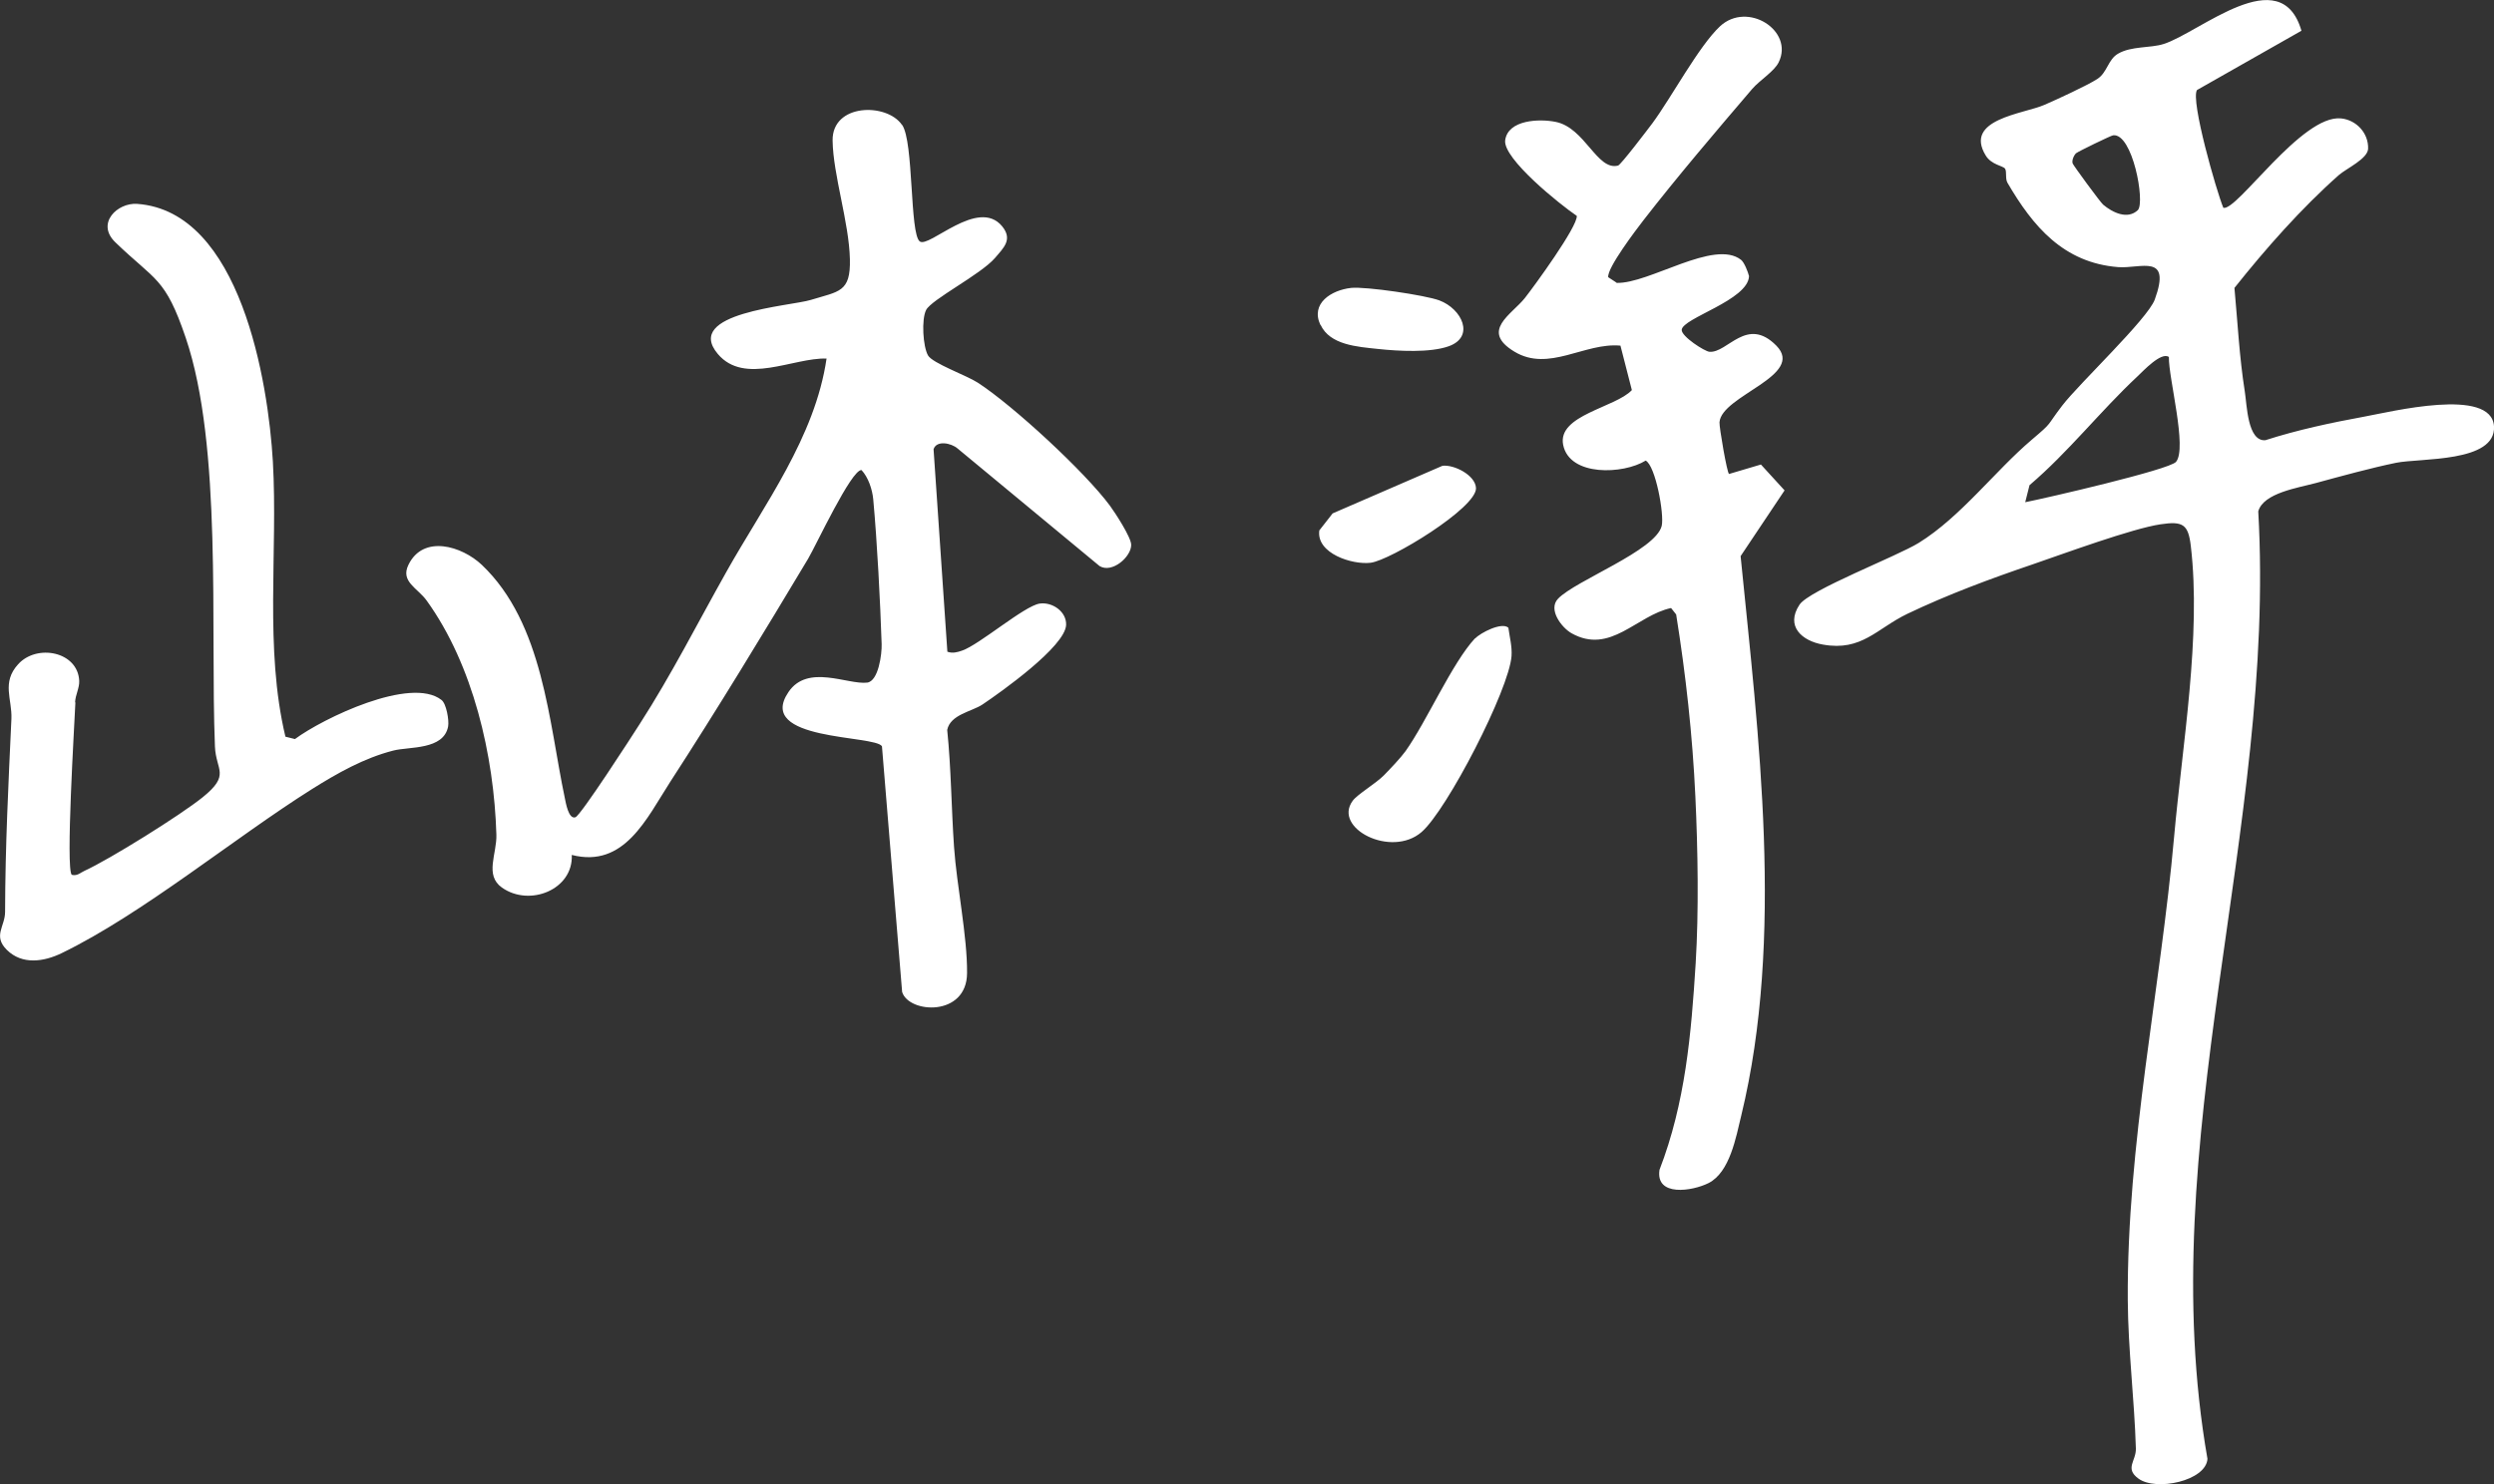 <svg width="126" height="75" viewBox="0 0 126 75" fill="none" xmlns="http://www.w3.org/2000/svg">
<rect x="0" y="0" width="126" height="75" fill="#333333" stroke="none"/>
<path d="M110.995 4.55C110.658 5.068 111.981 9.674 112.326 10.502C113.008 10.694 116.288 5.777 118.277 5.984C119.047 6.064 119.664 6.725 119.64 7.514C119.624 8.024 118.549 8.51 118.164 8.845C116.272 10.518 114.459 12.574 112.887 14.55C113.048 16.288 113.136 18.057 113.409 19.778C113.521 20.479 113.545 22.304 114.443 22.248C116.079 21.722 117.764 21.364 119.456 21.053C120.747 20.822 125.88 19.539 126 21.547C126.104 23.388 122.263 23.141 121.052 23.388C119.841 23.635 118.237 24.073 117.01 24.408C116.103 24.655 114.347 24.91 114.09 25.842C115.005 41.875 108.725 57.724 111.524 73.725C111.452 74.841 108.918 75.374 108.035 74.721C107.33 74.203 107.923 73.837 107.907 73.207C107.835 70.737 107.514 68.227 107.498 65.716C107.45 57.772 109.15 50.026 109.84 42.273C110.249 37.691 111.219 32.121 110.682 27.587C110.554 26.495 110.281 26.328 109.158 26.495C107.715 26.71 104.274 27.977 102.718 28.511C100.561 29.244 98.412 30.041 96.359 31.021C94.819 31.762 94.057 32.926 92.1 32.575C91.041 32.392 90.191 31.651 90.913 30.559C91.402 29.818 95.845 28.113 96.936 27.436C99.061 26.121 100.777 23.81 102.654 22.216C103.745 21.292 103.344 21.595 104.194 20.487C105.044 19.379 108.501 16.12 108.861 15.14C109.72 12.781 108.156 13.586 107.017 13.499C104.25 13.284 102.702 11.435 101.419 9.235C101.299 9.028 101.395 8.678 101.299 8.526C101.203 8.375 100.609 8.335 100.32 7.857C99.198 6.016 102.229 5.761 103.288 5.299C103.913 5.028 105.453 4.319 105.958 3.992C106.464 3.665 106.496 3.012 107.001 2.717C107.675 2.319 108.645 2.438 109.311 2.223C111.131 1.649 115.229 -2.032 116.272 1.554L110.995 4.55ZM104.892 7.737C104.779 7.841 104.659 8.104 104.715 8.263C104.763 8.383 106.119 10.232 106.255 10.343C106.728 10.742 107.49 11.116 108.011 10.614C108.38 10.2 107.739 6.725 106.76 6.837C106.656 6.845 104.972 7.666 104.9 7.737H104.892ZM109.575 18.041C109.19 17.762 108.276 18.75 107.987 19.021C106.111 20.774 104.499 22.846 102.534 24.519L102.317 25.38C103.336 25.18 109.599 23.738 109.936 23.34C110.514 22.646 109.551 19.093 109.575 18.041ZM45.569 6.311C44.799 5.187 42.04 5.219 42.064 7.1C42.088 8.837 42.898 11.243 42.938 13.1C42.978 14.774 42.393 14.718 40.965 15.156C39.931 15.475 34.501 15.794 36.266 17.889C37.613 19.483 40.083 18.065 41.759 18.12C41.174 22.105 38.608 25.491 36.683 28.926C35.239 31.492 33.924 34.097 32.312 36.599C31.927 37.205 29.345 41.205 29.072 41.301C28.719 41.42 28.583 40.552 28.535 40.329C27.725 36.496 27.452 31.508 24.348 28.551C23.33 27.587 21.381 27.005 20.635 28.543C20.218 29.396 21.1 29.715 21.557 30.352C23.907 33.611 24.958 38.185 25.078 42.177C25.11 43.15 24.468 44.225 25.359 44.855C26.754 45.843 28.968 44.959 28.887 43.205C31.542 43.883 32.665 41.365 33.868 39.5C36.21 35.89 38.615 31.93 40.829 28.233C41.222 27.571 43.01 23.73 43.524 23.754C43.868 24.121 44.069 24.734 44.117 25.228C44.318 27.42 44.47 30.376 44.542 32.551C44.558 33.053 44.382 34.424 43.812 34.496C42.826 34.615 40.805 33.532 39.834 34.974C38.15 37.46 44.221 37.133 44.558 37.715L45.577 50.13C45.914 51.222 48.841 51.397 48.857 49.182C48.873 47.309 48.336 44.775 48.199 42.799C48.063 40.823 48.055 38.847 47.854 36.886C48.015 36.105 49.097 35.962 49.635 35.603C50.581 34.966 53.805 32.679 53.861 31.587C53.893 30.918 53.172 30.408 52.522 30.503C51.744 30.623 49.474 32.583 48.608 32.878C48.36 32.966 48.119 33.029 47.862 32.934L47.165 22.702C47.317 22.232 48.063 22.392 48.376 22.663L55.553 28.607C56.187 28.989 57.157 28.137 57.149 27.531C57.149 27.157 56.339 25.914 56.075 25.555C54.808 23.842 51.191 20.503 49.402 19.34C48.841 18.973 47.109 18.359 46.884 17.961C46.627 17.507 46.547 16.144 46.788 15.666C47.06 15.132 49.547 13.873 50.268 13.037C50.709 12.518 51.175 12.104 50.629 11.435C49.418 9.961 46.932 12.558 46.467 12.2C45.954 11.809 46.17 7.172 45.577 6.311H45.569ZM81.674 14.287L81.249 14.009C81.185 13.546 82.653 11.618 83.022 11.14C84.722 8.949 86.711 6.614 88.523 4.494C88.892 4.064 89.646 3.602 89.862 3.147C90.648 1.546 88.282 0.04 86.895 1.331C85.828 2.327 84.425 4.956 83.479 6.231C83.246 6.542 81.883 8.335 81.746 8.367C80.688 8.646 80.078 6.454 78.594 6.16C77.776 5.992 76.189 6.048 76.044 7.084C75.916 8.016 78.843 10.359 79.661 10.909C79.717 11.435 77.504 14.471 77.039 15.06C76.365 15.905 74.769 16.718 76.509 17.77C78.25 18.822 80.046 17.3 81.867 17.467L82.444 19.714C81.618 20.599 78.675 20.973 78.972 22.479C79.292 24.089 82.011 23.977 83.142 23.276C83.639 23.539 84.088 25.993 83.952 26.575C83.647 27.826 79.597 29.332 78.715 30.256C78.194 30.798 78.891 31.715 79.397 32.002C81.361 33.101 82.677 31.101 84.425 30.727L84.682 31.053C85.171 34.113 85.508 37.157 85.652 40.249C85.78 42.982 85.828 46.034 85.668 48.672C85.444 52.258 85.147 55.732 83.84 59.119C83.631 60.489 85.492 60.202 86.318 59.788C87.4 59.238 87.705 57.461 87.97 56.377C90.151 47.389 88.844 37.197 87.938 28.105L90.159 24.782L88.964 23.475L87.352 23.953C87.248 23.874 86.855 21.595 86.871 21.34C86.967 19.985 91.234 18.981 89.742 17.467C88.25 15.953 87.28 17.849 86.366 17.778C86.125 17.762 84.946 17.005 84.962 16.67C84.994 16.073 88.323 15.172 88.363 13.953C88.307 13.73 88.122 13.26 87.962 13.132C86.606 12.064 83.318 14.351 81.666 14.296L81.674 14.287ZM3.793 35.492C3.809 35.117 4.018 34.767 4.002 34.408C3.938 32.926 1.861 32.52 0.914 33.571C0.072 34.496 0.617 35.333 0.577 36.321C0.425 39.604 0.265 42.791 0.257 46.082C0.257 46.823 -0.369 47.293 0.345 48.002C1.123 48.775 2.221 48.6 3.112 48.17C7.202 46.186 11.829 42.353 15.767 39.874C17.05 39.07 18.398 38.305 19.873 37.93C20.667 37.723 22.415 37.914 22.64 36.711C22.696 36.408 22.552 35.556 22.303 35.372C20.755 34.161 16.32 36.297 14.901 37.349L14.42 37.229C13.353 32.759 14.043 27.906 13.786 23.324C13.553 19.324 12.158 10.678 6.929 10.303C5.935 10.232 4.836 11.283 5.822 12.24C7.867 14.216 8.341 14.001 9.383 17.069C11.244 22.559 10.618 31.699 10.859 37.723C10.907 38.942 11.661 39.141 10.241 40.289C9.127 41.189 5.566 43.413 4.266 44.01C4.05 44.106 3.906 44.281 3.625 44.209C3.312 43.907 3.761 36.607 3.809 35.5L3.793 35.492ZM74.52 32.257C73.358 33.508 72.074 36.464 71.008 37.962C70.767 38.297 70.222 38.87 69.917 39.181C69.508 39.596 68.562 40.153 68.337 40.472C67.327 41.851 70.286 43.373 71.818 42.05C73.109 40.934 76.245 34.846 76.365 33.149C76.397 32.663 76.269 32.201 76.205 31.723C75.876 31.42 74.793 31.978 74.528 32.265L74.52 32.257ZM67.327 25.945L66.653 26.806C66.493 27.97 68.321 28.551 69.243 28.44C70.246 28.32 74.617 25.659 74.569 24.663C74.537 24.009 73.454 23.467 72.876 23.539L67.327 25.945ZM66.717 16.415C67.19 17.435 68.57 17.523 69.612 17.634C70.655 17.746 72.251 17.834 73.189 17.499C74.528 17.021 73.863 15.61 72.716 15.18C72.01 14.917 68.987 14.471 68.257 14.55C67.263 14.662 66.196 15.331 66.709 16.423L66.717 16.415Z" fill="white"/>
</svg>
